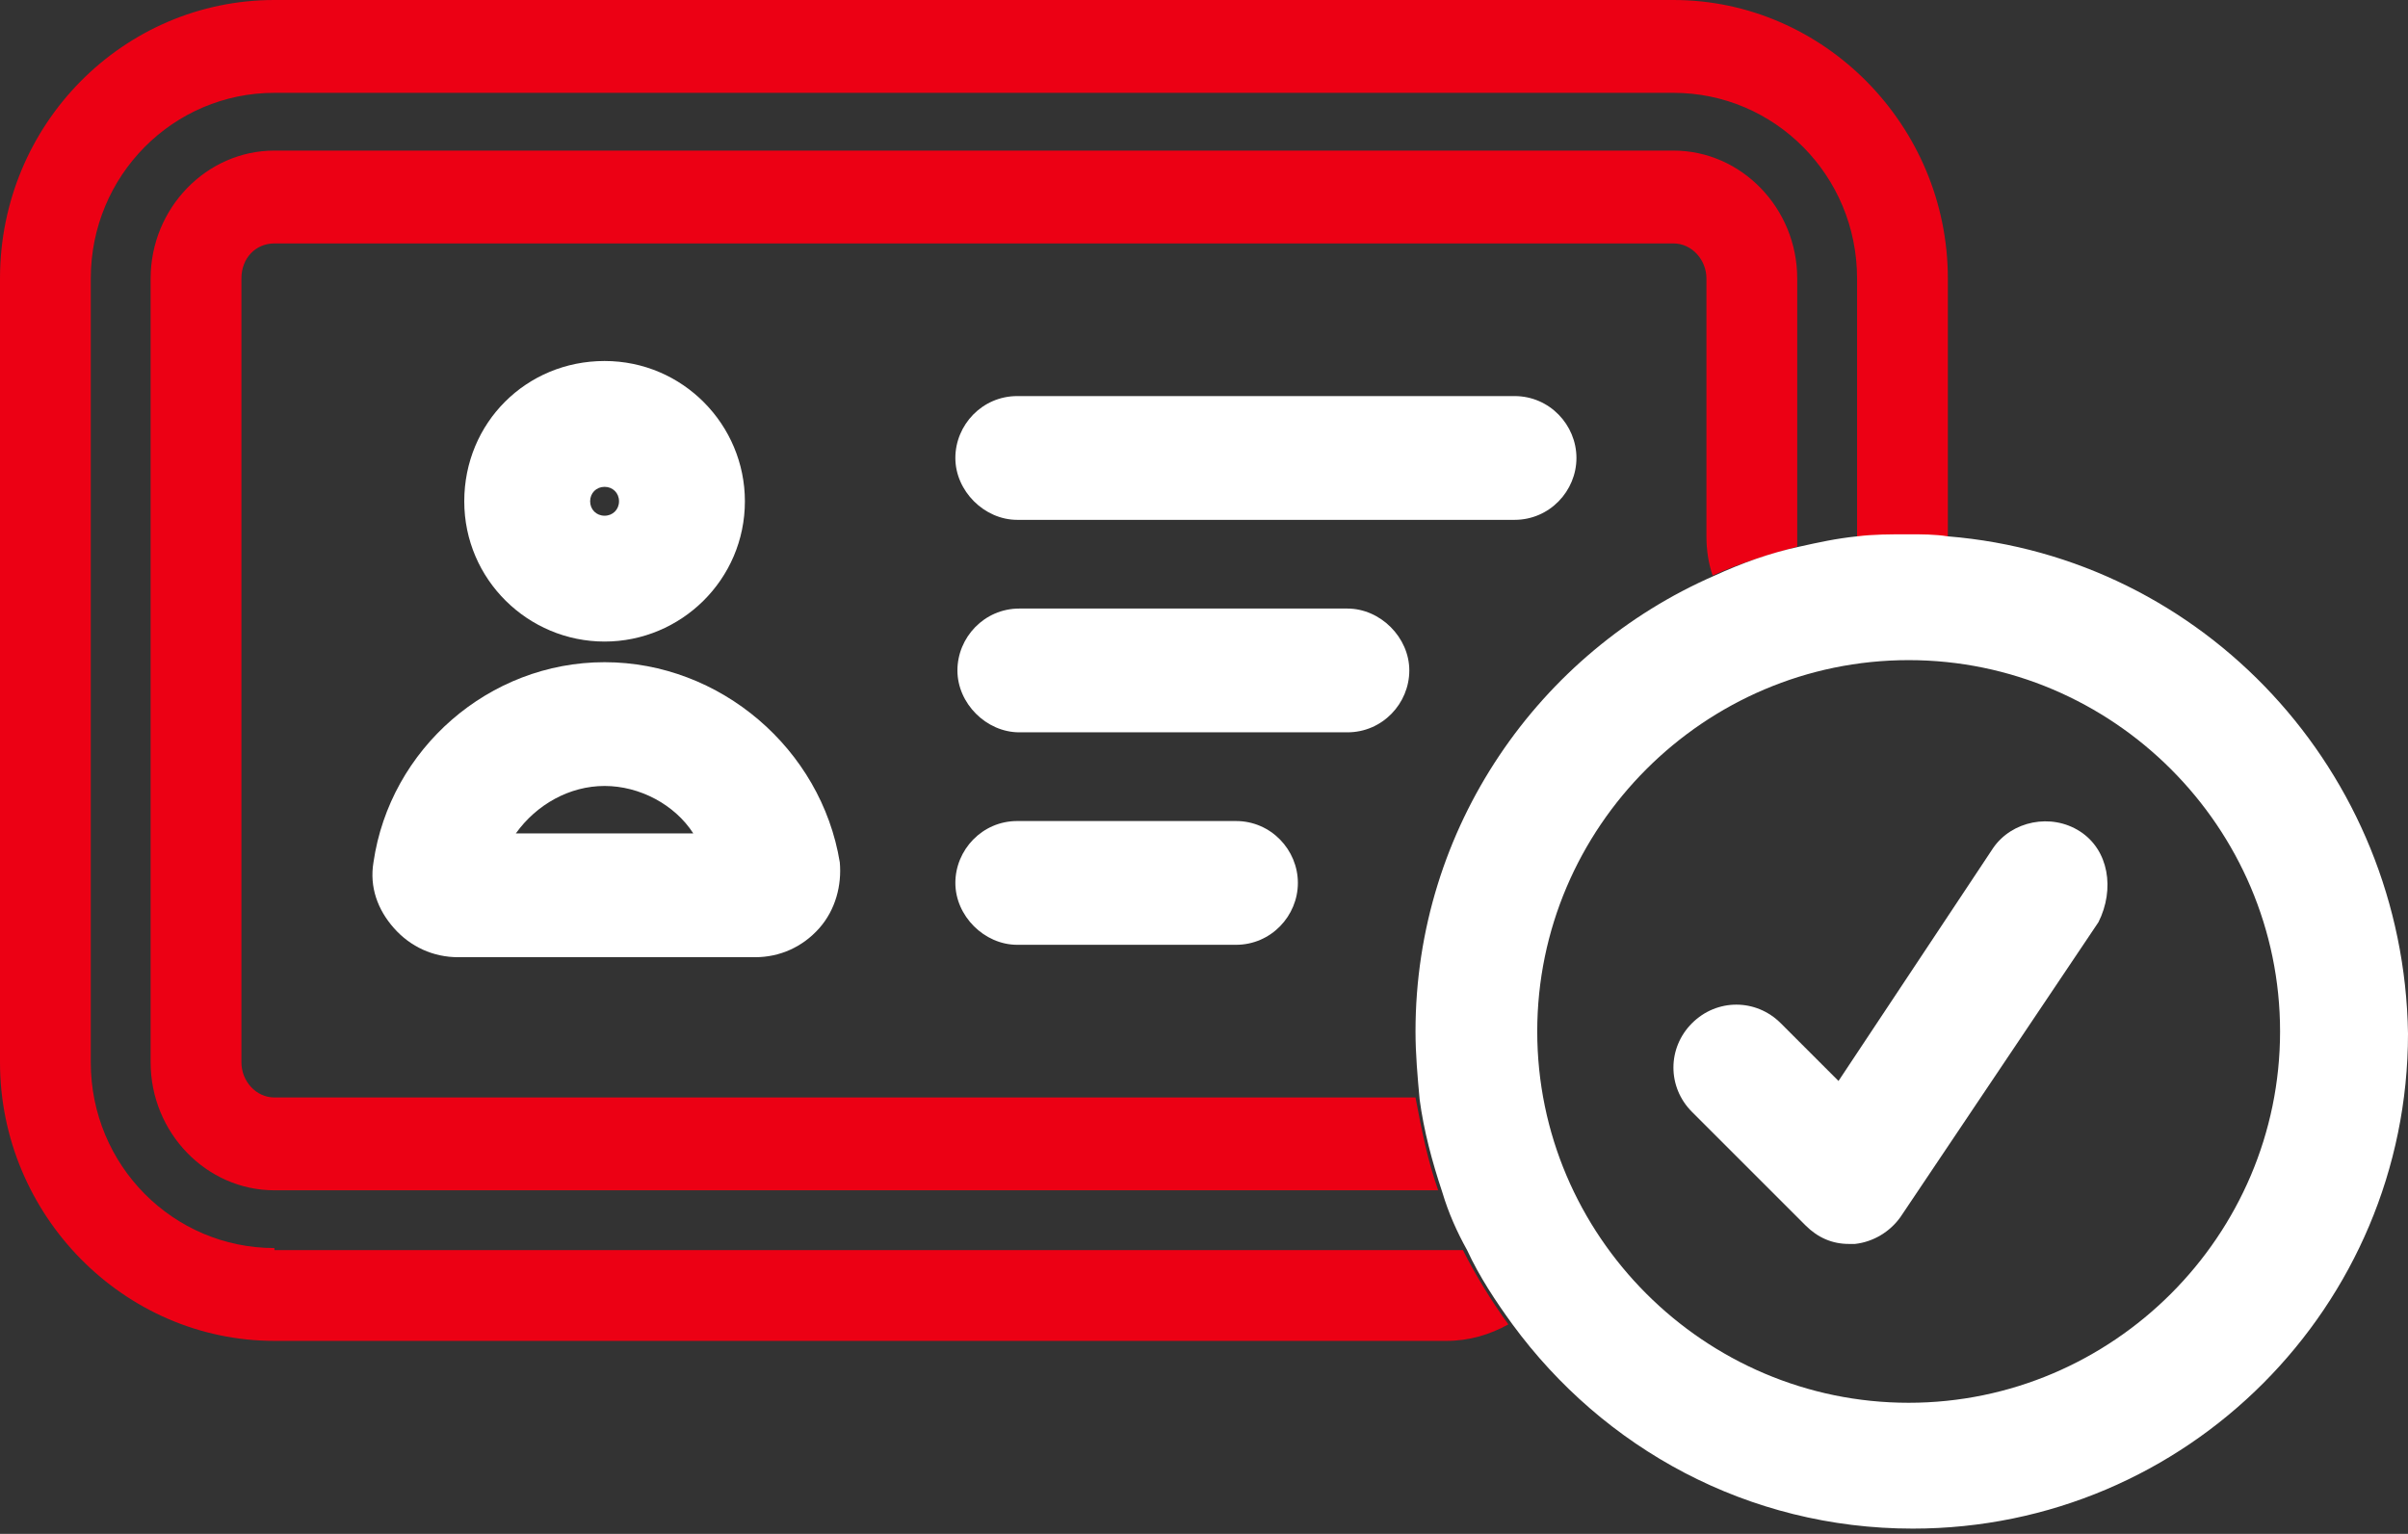 <?xml version="1.0" encoding="UTF-8"?>
<svg id="Layer_1" xmlns="http://www.w3.org/2000/svg" version="1.1" viewBox="0 0 306.142 195.054">
  <rect x="0" y="0" width="306.142" height="195.054" fill="#333333" stroke="none"/>
  <!-- Generator: Adobe Illustrator 29.1.0, SVG Export Plug-In . SVG Version: 2.1.0 Build 142)  -->
  <defs>
    <style>
      .st0 {
        fill: none;
      }

      .st1 {
        fill: #fff;
      }

      .st2 {
        fill: #ec0014;
      }
    </style>
  </defs>
  <path class="st0" d="M76.863,99.949c-4.722,0-8.919,2.361-11.28,6.034h22.823c-2.623-3.673-6.821-6.034-11.543-6.034Z"/>
  <path class="st0" d="M216.949,35.415c0-2.623-1.836-4.46-4.197-4.46H34.89c-2.361,0-4.197,2.099-4.197,4.46v99.686c0,2.623,1.836,4.46,4.197,4.46h145.332c-.262-2.886-.525-5.771-.525-8.657,0-25.971,15.74-48.269,38.038-57.975-.525-1.574-.787-3.148-.787-4.984v-32.529ZM76.863,45.908c9.706,0,17.839,7.87,17.839,17.839,0,9.706-7.87,17.839-17.839,17.839s-17.839-7.87-17.839-17.839c0-9.706,8.132-17.839,17.839-17.839ZM103.884,118.05c-2.099,2.361-4.984,3.673-8.132,3.673h-37.776c-3.148,0-6.034-1.312-8.132-3.673-2.099-2.361-2.886-5.509-2.623-8.395,2.099-14.428,14.691-25.446,29.381-25.446s27.283,11.018,29.381,25.446c.787,3.148 0,6.296-2.099,8.395ZM157.137,120.148h-27.807c-4.46,0-7.87-3.673-7.87-7.87s3.673-7.87,7.87-7.87h27.807c4.46,0,7.87,3.673,7.87,7.87s-3.41,7.87-7.87,7.87ZM171.303,93.128h-41.711c-4.46,0-7.87-3.673-7.87-7.87s3.673-7.87,7.87-7.87h41.711c4.46,0,7.87,3.673,7.87,7.87s-3.673,7.87-7.87,7.87ZM192.552,66.108h-63.222c-4.46,0-7.87-3.673-7.87-7.87s3.673-7.87,7.87-7.87h63.222c4.46,0,7.87,3.673,7.87,7.87s-3.41,7.87-7.87,7.87Z"/>
  <path class="st0" d="M76.863,65.845c1.049,0,1.836-.787,1.836-1.836s-.787-1.836-1.836-1.836-1.836.787-1.836,1.836.787,1.836,1.836,1.836Z"/>
  <path class="st0" d="M242.657,83.946c-25.971,0-47.22,21.249-47.22,47.22s21.249,47.22,47.22,47.22,47.22-21.249,47.22-47.22-21.249-47.22-47.22-47.22ZM266.53,116.738l-25.184,37.514c-1.312,2.099-3.41,3.148-5.771,3.41h-.787c-2.099,0-4.197-.787-5.509-2.361l-14.428-14.428c-3.148-3.148-3.148-8.132,0-11.28,3.148-3.148,8.132-3.148,11.28,0l7.345,7.345,19.675-29.644c2.361-3.673,7.345-4.722,11.018-2.099,3.935,2.886,4.722,7.87,2.361,11.543Z"/>
  <path class="st2" d="M34.89,158.711c-12.854,0-23.348-10.493-23.348-23.61V35.415c0-13.117,10.493-23.61,23.348-23.61h177.861c12.854,0,23.348,10.493,23.348,23.61v33.054c2.099-.262,4.46-.262,6.558-.262,1.574,0,3.41,0,4.984.262h0v-33.054c0-19.413-15.74-35.415-34.89-35.415H34.89C15.74,0,0,15.74,0,35.415v99.686c0,19.413,15.74,35.415,34.89,35.415h149.005c2.886,0,5.509-.787,7.87-2.099-2.099-2.886-4.197-6.296-5.771-9.444H34.89v-.262Z"/>
  <path class="st2" d="M212.751,19.15H34.89c-8.657,0-15.74,7.345-15.74,16.265v99.686c0,8.919,7.083,16.265,15.74,16.265h147.955c-1.312-3.673-2.099-7.608-2.886-11.805H34.89c-2.361,0-4.197-2.099-4.197-4.46V35.415c0-2.623,1.836-4.46,4.197-4.46h177.861c2.361,0,4.197,2.099,4.197,4.46v32.792c0,1.836.262,3.41.787,4.984,3.41-1.574,7.083-2.623,10.756-3.673v-34.103c-0-8.919-7.083-16.265-15.74-16.265Z"/>
  <path class="st1" d="M192.552,50.368h-63.222c-4.46,0-7.87,3.673-7.87,7.87s3.673,7.87,7.87,7.87h63.222c4.46,0,7.87-3.673,7.87-7.87s-3.41-7.87-7.87-7.87Z"/>
  <path class="st1" d="M171.303,77.388h-41.711c-4.46,0-7.87,3.673-7.87,7.87s3.673,7.87,7.87,7.87h41.711c4.46,0,7.87-3.673,7.87-7.87s-3.673-7.87-7.87-7.87Z"/>
  <path class="st1" d="M157.137,104.408h-27.807c-4.46,0-7.87,3.673-7.87,7.87s3.673,7.87,7.87,7.87h27.807c4.46,0,7.87-3.673,7.87-7.87s-3.41-7.87-7.87-7.87Z"/>
  <path class="st1" d="M247.642,68.206c-1.574-.262-3.41-.262-4.984-.262-2.361,0-4.46,0-6.558.262-2.623.262-4.984.787-7.345,1.312-3.673.787-7.345,2.099-10.756,3.673-22.298,9.706-38.038,32.005-38.038,57.975,0,2.886.262,5.771.525,8.657.525,3.935,1.574,7.87,2.886,11.805.787,2.623,1.836,4.984,3.148,7.345,1.574,3.41,3.673,6.558,5.771,9.444,11.543,15.74,29.906,25.971,50.892,25.971,34.89,0,62.96-28.332,62.96-62.96-.525-33.316-25.971-60.599-58.5-63.222ZM242.657,178.386c-25.971,0-47.22-21.249-47.22-47.22s21.249-47.22,47.22-47.22,47.22,21.249,47.22,47.22-21.249,47.22-47.22,47.22Z"/>
  <path class="st1" d="M76.863,84.209c-14.691,0-27.283,11.018-29.381,25.446-.525,3.148.525,6.034,2.623,8.395,2.099,2.361,4.984,3.673,8.132,3.673h37.776c3.148,0,6.034-1.312,8.132-3.673,2.099-2.361,2.886-5.509,2.623-8.395-2.361-14.428-15.215-25.446-29.906-25.446ZM65.583,105.982c2.623-3.673,6.821-6.034,11.28-6.034s8.919,2.361,11.28,6.034h-22.561Z"/>
  <path class="st1" d="M76.863,81.585c9.706,0,17.839-7.87,17.839-17.839,0-9.706-7.87-17.839-17.839-17.839s-17.839,7.87-17.839,17.839,8.132,17.839,17.839,17.839ZM76.863,61.91c1.049,0,1.836.787,1.836,1.836s-.787,1.836-1.836,1.836-1.836-.787-1.836-1.836.787-1.836,1.836-1.836Z"/>
  <path class="st1" d="M264.431,105.72c-3.673-2.361-8.657-1.312-11.018,2.099l-19.675,29.644-7.345-7.345c-3.148-3.148-8.132-3.148-11.28,0-3.148,3.148-3.148,8.132,0,11.28l14.428,14.428c1.574,1.574,3.41,2.361,5.509,2.361h.787c2.361-.262,4.46-1.574,5.771-3.41l25.184-37.514c2.099-4.197,1.312-9.182-2.361-11.543Z"/>
</svg>